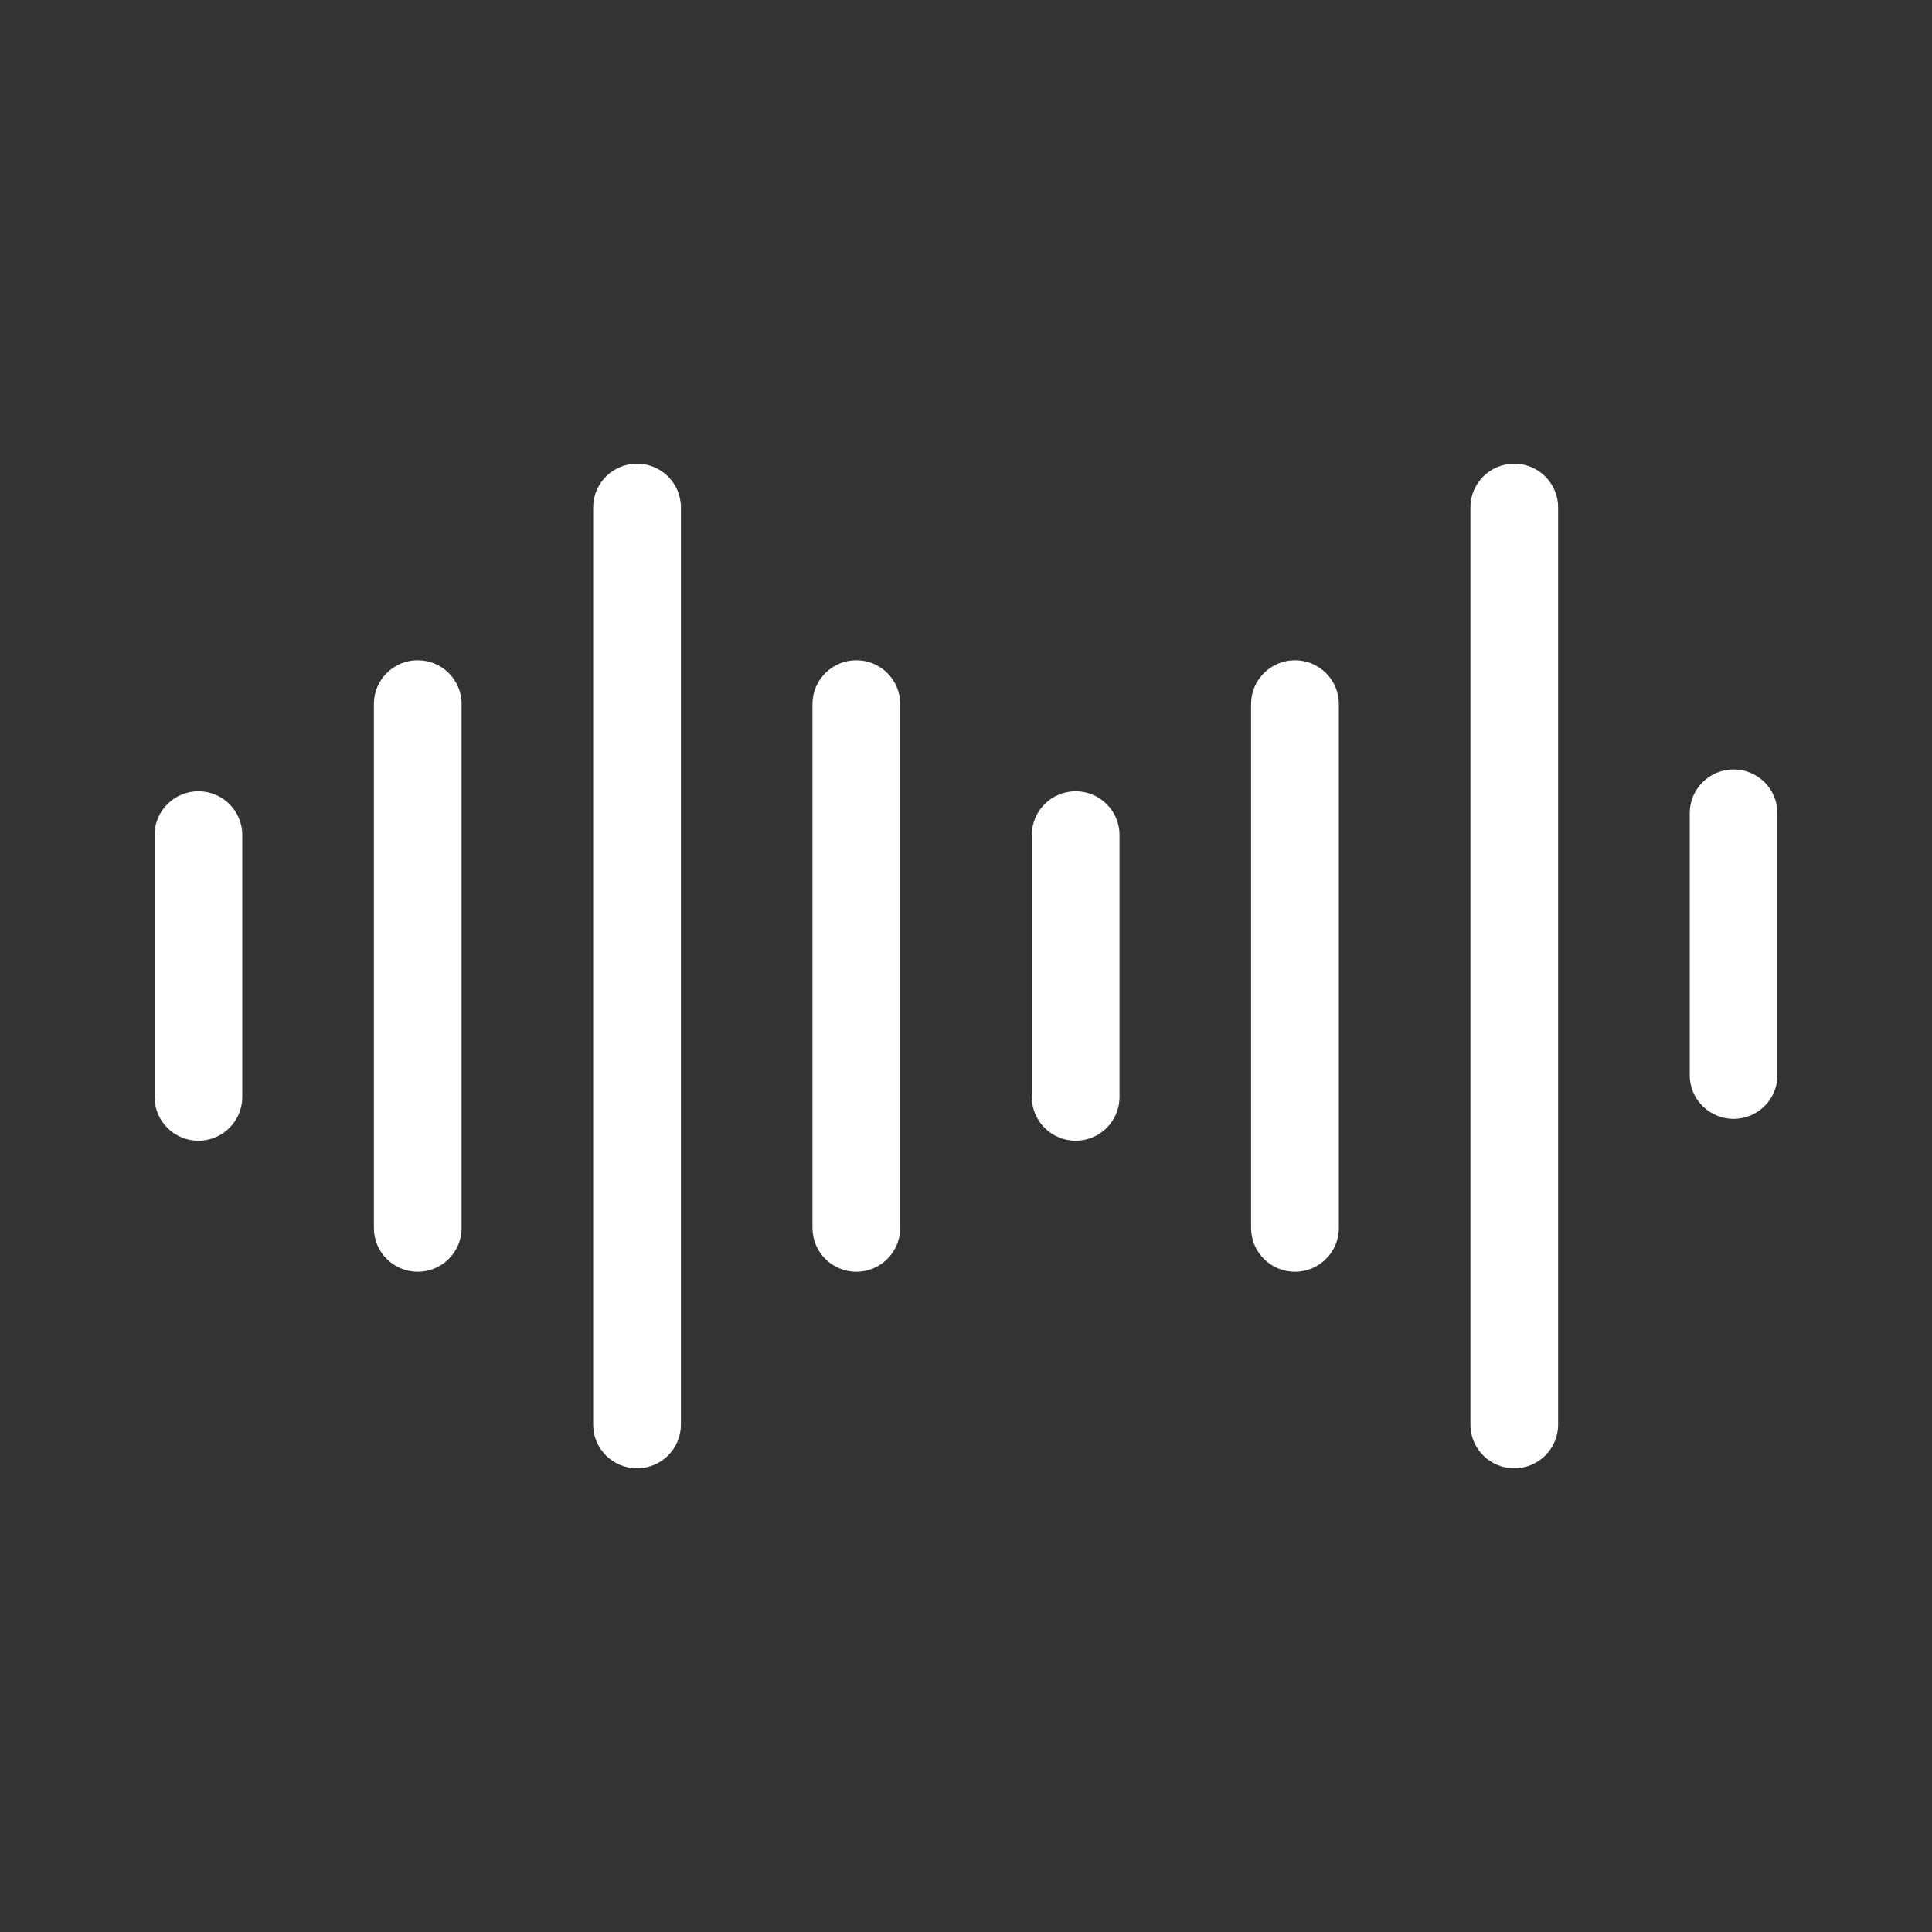 <svg width="50" height="50" viewBox="0 0 50 50" fill="none" xmlns="http://www.w3.org/2000/svg">
<rect x="0" y="0" width="50" height="50" fill="#333333" stroke="none"/>
<path fill-rule="evenodd" clip-rule="evenodd" d="M15.351 36.87C15.351 37.493 15.86 38 16.486 38C17.113 38 17.622 37.493 17.622 36.87V13.13C17.622 12.507 17.113 12 16.486 12C15.86 12 15.351 12.507 15.351 13.13V36.87ZM9.676 31.783C9.676 32.406 10.185 32.913 10.811 32.913C11.437 32.913 11.946 32.406 11.946 31.783V18.217C11.946 17.594 11.437 17.087 10.811 17.087C10.185 17.087 9.676 17.594 9.676 18.217V31.783ZM22.162 32.913C21.536 32.913 21.027 32.406 21.027 31.783V18.217C21.027 17.594 21.536 17.087 22.162 17.087C22.788 17.087 23.297 17.594 23.297 18.217V31.783C23.297 32.406 22.788 32.913 22.162 32.913ZM28.973 21.609C28.973 20.985 28.464 20.478 27.838 20.478C27.212 20.478 26.703 20.985 26.703 21.609V28.391C26.703 29.015 27.212 29.522 27.838 29.522C28.464 29.522 28.973 29.015 28.973 28.391V21.609ZM33.514 17.087C32.887 17.087 32.378 17.594 32.378 18.217V31.783C32.378 32.406 32.887 32.913 33.514 32.913C34.14 32.913 34.649 32.406 34.649 31.783V18.217C34.649 17.594 34.14 17.087 33.514 17.087ZM40.324 13.13C40.324 12.507 39.815 12 39.189 12C38.563 12 38.054 12.507 38.054 13.13V36.87C38.054 37.493 38.563 38 39.189 38C39.815 38 40.324 37.493 40.324 36.87V13.13ZM44.865 19.913C45.491 19.913 46 20.42 46 21.044V27.826C46 28.45 45.491 28.956 44.865 28.956C44.239 28.956 43.73 28.45 43.73 27.826V21.044C43.73 20.42 44.239 19.913 44.865 19.913ZM4 28.391C4 29.015 4.509 29.522 5.135 29.522C5.761 29.522 6.27 29.015 6.27 28.391V21.609C6.27 20.985 5.761 20.478 5.135 20.478C4.509 20.478 4 20.985 4 21.609V28.391Z" fill="white"/>
</svg>
